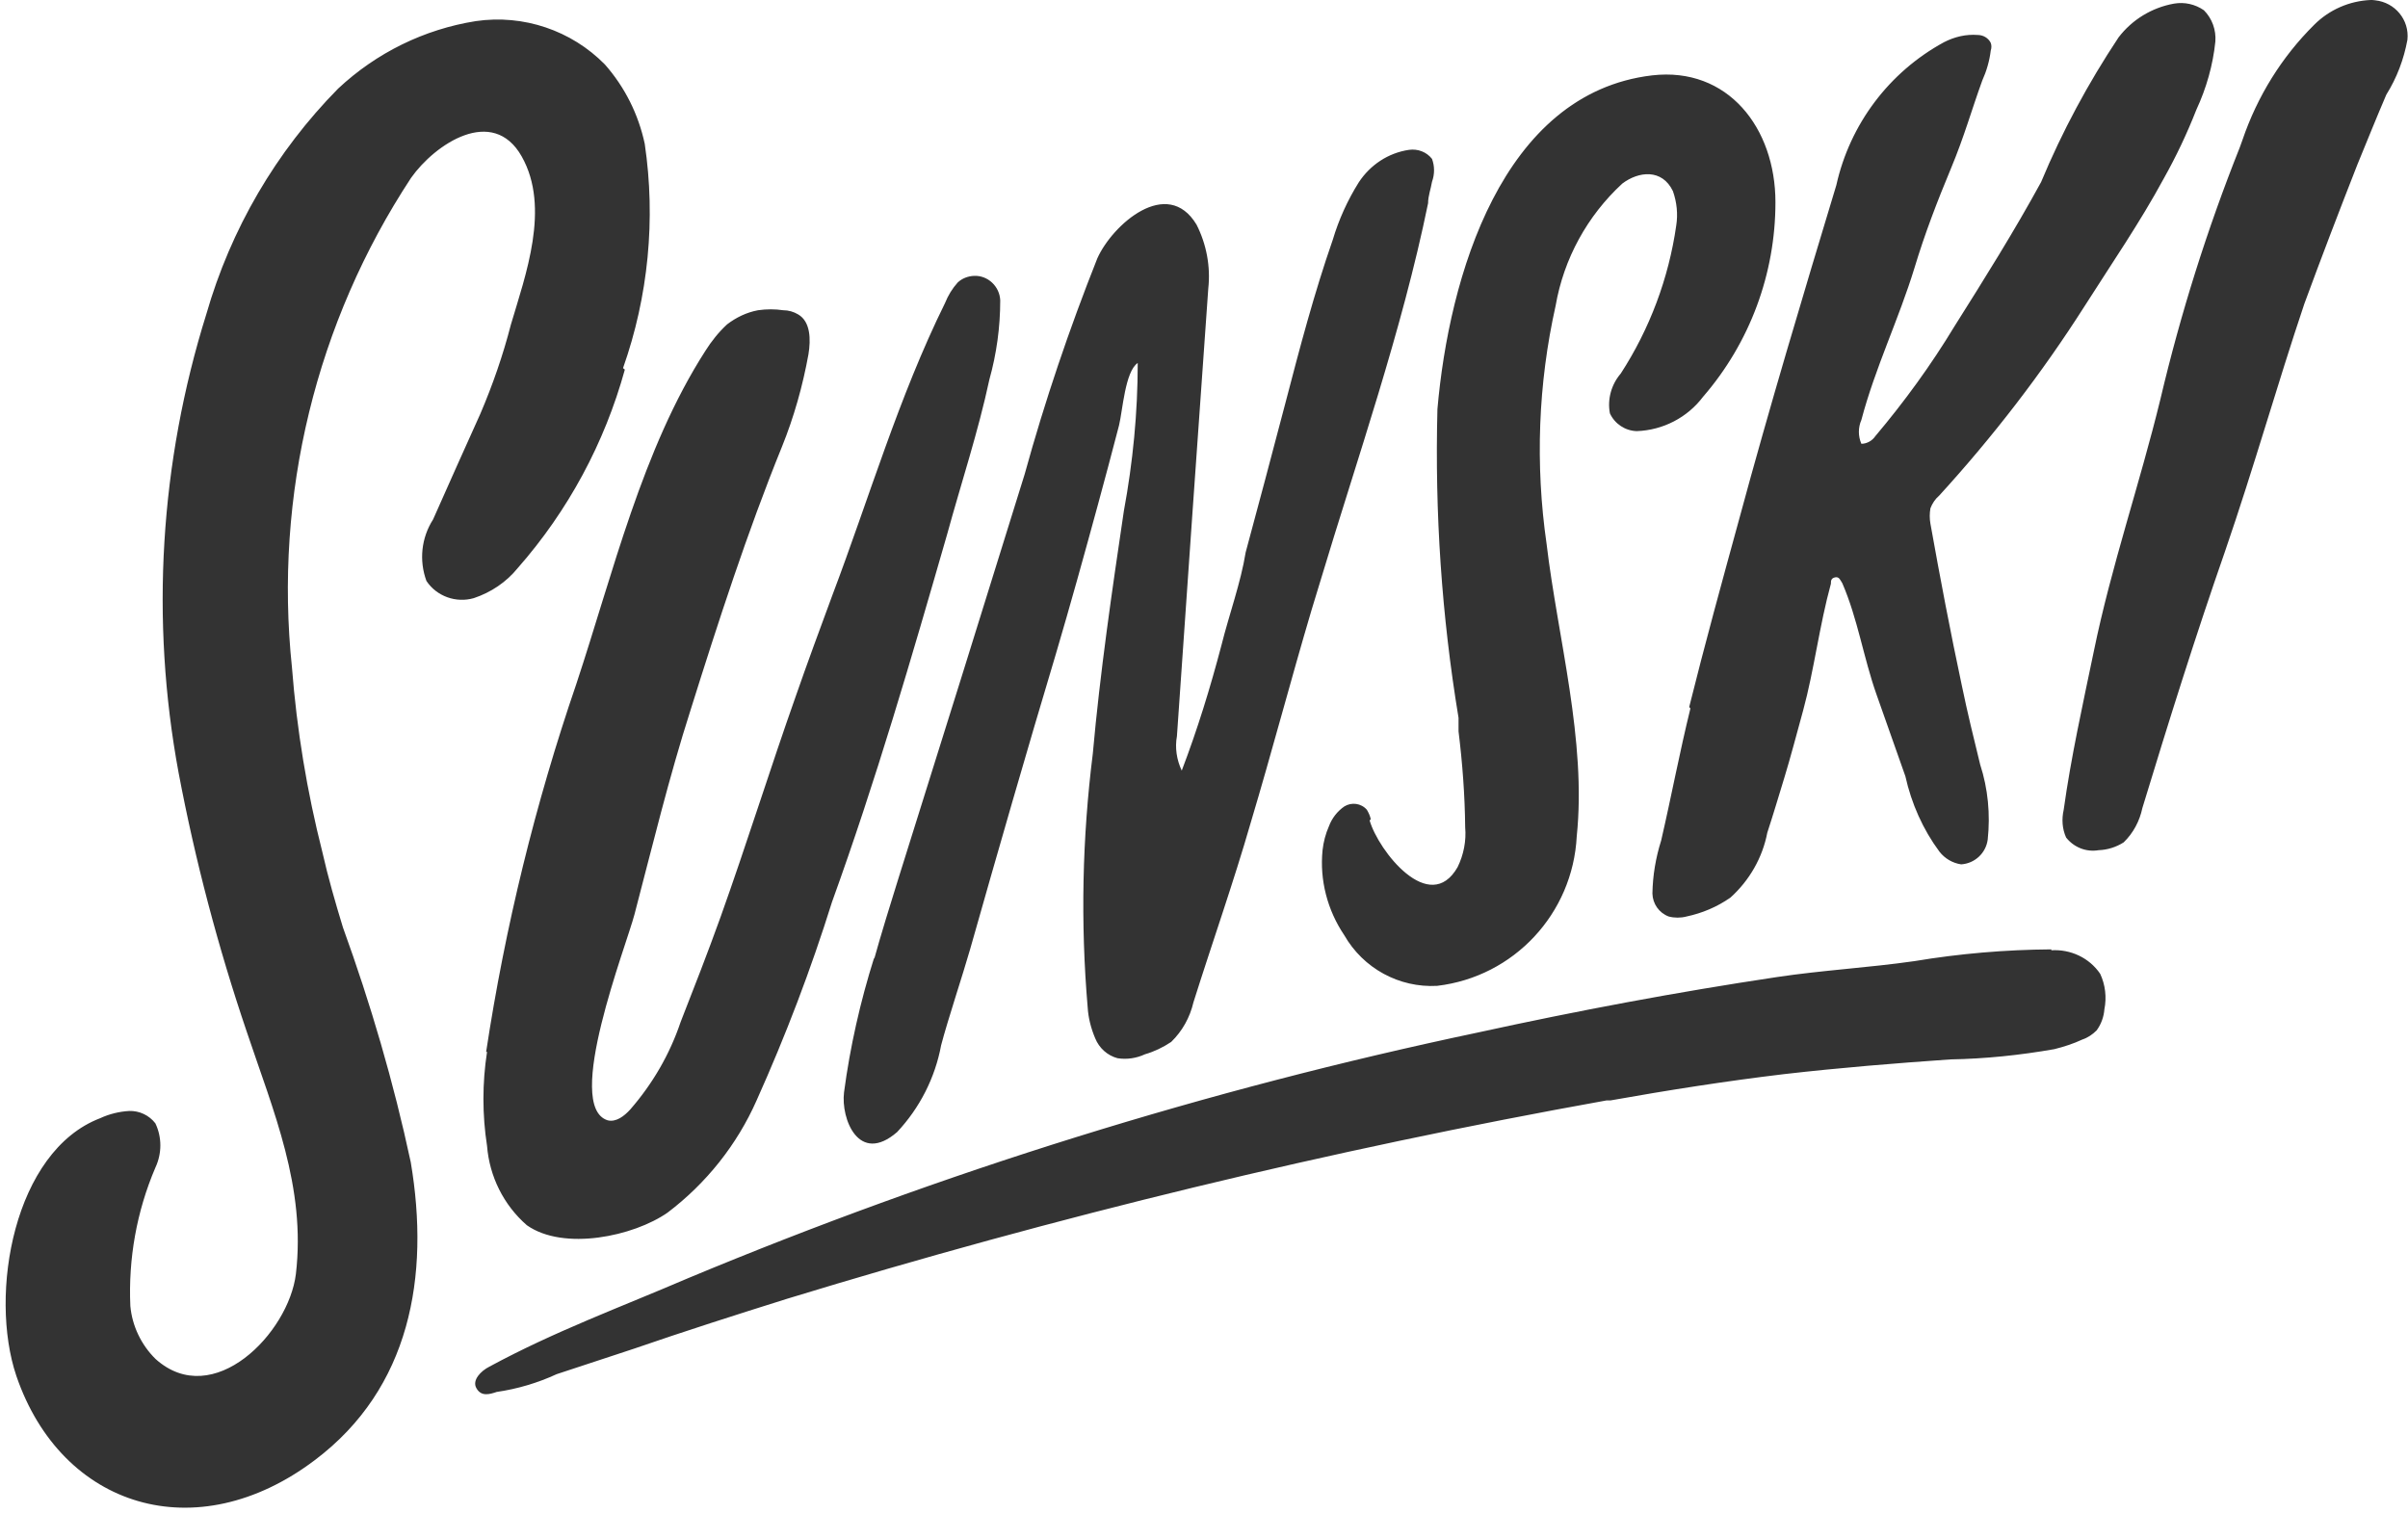 <?xml version="1.0" encoding="UTF-8"?>
<svg width="401px" height="252px" viewBox="0 0 401 252" version="1.1" xmlns="http://www.w3.org/2000/svg" xmlns:xlink="http://www.w3.org/1999/xlink">
    <title>sunski</title>
    <g id="Page-1" stroke="none" stroke-width="1" fill="none" fill-rule="evenodd">
        <g id="sunski" transform="translate(0.938, 0)" fill="#333333" fill-rule="nonzero">
            <path d="M227.339,136.475 C227.238,135.923 226.987,135.37 226.686,134.868 C225.732,133.764 224.125,133.563 222.92,134.316 C221.765,135.119 220.861,136.274 220.359,137.63 C219.807,138.885 219.455,140.241 219.305,141.597 C218.803,146.568 220.108,151.589 222.92,155.756 C226.083,161.279 232.059,164.543 238.385,164.192 C251.189,162.685 260.98,152.141 261.633,139.287 C263.29,123.32 258.47,106.248 256.612,90.582 C254.704,77.376 255.206,63.919 258.118,50.915 C259.474,43.082 263.391,35.951 269.215,30.579 C271.927,28.52 275.843,28.068 277.651,31.834 C278.303,33.692 278.504,35.65 278.203,37.558 C276.948,46.345 273.784,54.781 268.964,62.212 C267.407,64.02 266.705,66.48 267.156,68.84 C267.96,70.597 269.717,71.752 271.625,71.803 C275.994,71.652 280.061,69.543 282.672,66.078 C290.455,57.091 294.723,45.592 294.723,33.692 C294.723,21.29 286.789,11.097 274.186,12.553 C249.13,15.515 240.343,46.195 238.435,68.137 C237.984,85.36 239.138,102.582 241.95,119.554 L241.95,121.813 C242.603,127.136 243.005,132.458 243.055,137.78 C243.256,140.04 242.804,142.35 241.8,144.408 C237.13,152.593 228.594,141.697 227.138,136.626 M280.563,117.997 C278.755,125.328 277.4,132.609 275.692,139.99 C274.789,142.852 274.286,145.814 274.236,148.827 C274.286,150.534 275.341,152.041 276.948,152.643 C277.902,152.894 278.956,152.894 279.91,152.643 C282.521,152.091 285.032,151.036 287.241,149.48 C290.404,146.618 292.563,142.852 293.367,138.684 C294.371,135.621 295.275,132.558 296.229,129.445 C297.183,126.332 298.338,121.964 299.342,118.298 C301.15,111.67 302.053,104.139 303.961,97.21 C303.961,96.758 303.961,96.306 304.664,96.155 C305.367,96.004 305.568,96.707 305.87,97.159 C308.43,103.084 309.384,109.511 311.543,115.637 L316.364,129.295 C317.368,133.814 319.276,138.132 322.038,141.848 C322.941,143.002 324.247,143.756 325.653,143.957 C327.912,143.806 329.77,142.099 330.071,139.839 C330.523,135.621 330.122,131.353 328.816,127.336 C327.762,123.018 326.707,118.75 325.753,114.131 C323.845,105.193 322.138,96.205 320.531,87.217 C320.381,86.364 320.381,85.51 320.531,84.657 C320.833,83.853 321.335,83.1 321.987,82.548 C330.925,72.757 339.059,62.212 346.189,51.015 C350.658,43.985 355.428,37.056 359.395,29.725 C361.454,26.06 363.261,22.244 364.818,18.277 C366.475,14.712 367.58,10.846 367.981,6.929 C368.132,4.971 367.429,3.063 366.073,1.707 C364.617,0.703 362.86,0.301 361.102,0.603 C357.437,1.255 354.123,3.264 351.863,6.226 C346.792,13.858 342.474,21.892 338.959,30.328 C334.49,38.512 329.519,46.446 324.548,54.329 C320.632,60.806 316.213,66.882 311.343,72.656 C310.84,73.409 309.937,73.911 309.033,73.911 C308.481,72.656 308.481,71.2 309.033,69.945 C311.343,61.208 315.259,53.174 317.87,44.638 C319.577,38.964 321.686,33.491 323.946,28.068 C326.205,22.645 327.36,18.377 329.168,13.406 C329.871,11.85 330.373,10.143 330.574,8.436 C330.724,7.984 330.724,7.532 330.574,7.13 C330.172,6.327 329.318,5.825 328.414,5.825 C326.456,5.674 324.548,6.126 322.791,7.03 C313.652,12.001 307.125,20.687 304.865,30.83 C299.292,49.258 293.718,67.836 288.697,86.414 C285.835,96.858 282.973,107.252 280.362,117.746 M144.64,159.472 C142.331,166.803 140.623,174.334 139.619,181.916 C139.067,186.335 142.079,194.068 148.456,188.544 C152.222,184.527 154.783,179.506 155.787,174.083 C156.892,169.866 159.402,162.334 160.608,158.116 C165.277,141.647 170.047,125.077 174.868,109.009 C177.328,100.674 179.638,92.339 181.897,84.054 C183.102,79.686 184.207,75.418 185.412,70.848 C186.015,68.388 186.416,61.861 188.525,60.455 C188.525,68.74 187.722,76.974 186.215,85.109 C184.257,98.314 182.249,112.022 181.044,125.529 C179.286,139.538 178.985,153.698 180.19,167.757 C180.29,169.514 180.742,171.272 181.445,172.929 C182.098,174.535 183.454,175.791 185.161,176.243 C186.718,176.494 188.324,176.243 189.73,175.59 C191.287,175.138 192.743,174.435 194.099,173.531 C195.956,171.723 197.212,169.464 197.814,166.903 C200.978,156.861 204.442,147.07 207.354,136.977 C210.869,125.228 213.982,113.378 217.447,101.678 L218.853,97.059 C225.079,76.322 232.51,55.182 236.879,33.843 C236.879,32.638 237.331,31.483 237.532,30.278 C237.984,29.022 237.984,27.667 237.532,26.461 C236.628,25.307 235.172,24.754 233.716,24.955 C230.251,25.457 227.238,27.466 225.33,30.378 C223.472,33.34 222.016,36.554 221.012,39.918 C217.899,48.856 215.539,57.844 213.129,67.083 C210.719,76.322 208.71,83.753 206.501,91.988 C205.697,97.009 203.739,102.381 202.484,107.403 C200.626,114.482 198.467,121.512 195.856,128.341 C195.002,126.533 194.701,124.525 195.053,122.617 C196.76,97.762 198.517,72.907 200.275,48.052 C200.676,44.387 199.973,40.671 198.316,37.408 C193.446,29.324 184.307,37.408 181.797,43.031 C177.127,54.781 173.06,66.781 169.696,78.983 C162.767,101.327 155.737,123.822 148.607,146.517 C147.603,149.681 145.544,156.409 144.64,159.723 M102.814,61.308 C107.032,49.358 108.287,36.504 106.429,23.951 C105.375,19.03 103.115,14.511 99.801,10.745 C94.228,5.071 86.244,2.36 78.311,3.515 C69.725,4.871 61.741,8.787 55.364,14.762 C45.021,25.256 37.489,38.161 33.422,52.32 C25.689,77.025 24.082,103.235 28.802,128.692 C31.564,143.304 35.38,157.765 40.15,171.824 C44.569,185.03 50.042,197.733 48.334,212.194 C47.129,222.035 34.577,234.94 24.986,226.354 C22.576,223.994 21.07,220.83 20.768,217.516 C20.417,209.633 21.823,201.75 24.936,194.469 C26.041,192.109 26.041,189.398 24.936,187.088 C23.881,185.733 22.275,184.979 20.567,185.03 C18.911,185.13 17.254,185.532 15.747,186.235 C1.387,191.708 -2.831,215.508 1.788,229.166 C9.32,251.158 31.765,258.087 51.498,243.175 C67.365,231.224 70.679,212.596 67.465,193.566 C64.603,180.209 60.787,167.204 56.167,154.451 C54.912,150.333 53.707,146.166 52.753,141.948 C50.192,131.856 48.485,121.562 47.682,111.168 C44.669,82.498 51.699,53.676 67.515,29.625 C71.482,24.001 81.123,17.524 85.943,26.06 C90.763,34.596 86.545,45.893 84.135,54.078 C82.83,59.149 81.123,64.07 79.064,68.89 C76.403,74.765 73.792,80.64 71.181,86.514 C69.222,89.577 68.821,93.343 70.076,96.758 C71.783,99.318 74.997,100.473 77.959,99.62 C80.821,98.666 83.382,96.958 85.29,94.599 C93.676,85.058 99.751,73.761 103.115,61.559 M80.169,175.188 C79.365,180.36 79.365,185.682 80.169,190.854 C80.57,195.925 82.93,200.696 86.797,204.06 C92.922,208.378 104.571,205.918 110.245,201.951 C116.672,197.08 121.794,190.653 125.058,183.272 C129.878,172.527 134.096,161.48 137.611,150.233 C144.942,129.947 150.816,109.712 156.791,88.975 C159.101,80.539 161.963,71.903 163.821,63.216 C165.026,58.898 165.629,54.48 165.629,50.011 C165.528,47.701 163.57,45.843 161.26,45.944 C160.256,45.994 159.302,46.345 158.549,47.048 C157.645,48.052 156.942,49.207 156.44,50.463 C148.707,66.129 143.837,82.849 137.661,99.168 C135.602,104.741 133.543,110.315 131.585,115.938 C127.267,128.14 123.401,140.592 119.032,152.794 C116.923,158.668 114.664,164.443 112.404,170.217 C110.597,175.59 107.735,180.511 104.019,184.778 C103.015,185.883 101.659,186.938 100.253,186.586 C92.872,184.276 103.366,157.514 104.722,152.292 C107.685,140.994 110.446,129.546 114.061,118.248 C118.631,103.687 123.501,88.623 129.276,74.414 C131.284,69.443 132.74,64.271 133.694,58.999 C134.096,56.538 134.046,53.576 131.987,52.371 C131.234,51.919 130.38,51.668 129.476,51.668 C128.121,51.467 126.715,51.467 125.309,51.668 C123.401,52.019 121.643,52.873 120.137,54.028 C118.731,55.333 117.526,56.839 116.522,58.446 C106.028,74.765 101.107,95.603 95.031,113.93 C88.202,133.864 83.181,154.35 80.018,175.188 M340.666,158.116 C333.034,158.166 325.402,158.819 317.87,160.074 C310.188,161.179 302.606,161.581 294.923,162.736 C278.203,165.246 261.884,168.309 245.114,171.975 C200.074,181.465 156.088,195.172 113.609,212.897 C102.513,217.667 91.416,221.734 80.57,227.609 C79.164,228.312 77.608,229.868 78.411,231.224 C79.215,232.63 80.57,232.228 81.775,231.827 C85.24,231.325 88.604,230.32 91.767,228.864 L104.571,224.646 C113.007,221.734 121.643,218.973 130.129,216.311 C174.918,202.604 220.51,191.557 266.604,183.272 L267.257,183.272 C276.847,181.565 286.438,180.059 296.078,178.904 C305.719,177.799 314.556,177.096 323.845,176.443 C329.67,176.343 335.444,175.74 341.168,174.736 C342.775,174.334 344.332,173.832 345.838,173.129 C346.742,172.828 347.545,172.276 348.198,171.623 C348.951,170.619 349.403,169.364 349.503,168.108 C349.905,166.1 349.654,163.991 348.8,162.183 C346.993,159.522 343.88,158.066 340.666,158.267 M393.84,0 C390.325,0.151 386.961,1.607 384.451,4.117 L384.451,4.117 C379.028,9.49 374.961,16.068 372.5,23.298 L372.048,24.553 C366.625,38.161 362.207,52.17 358.843,66.43 C355.428,80.489 350.658,94.247 347.746,108.457 C345.888,117.395 343.93,126.182 342.725,134.868 C342.373,136.425 342.474,138.032 343.126,139.488 C344.432,141.145 346.491,141.948 348.549,141.597 C350.005,141.546 351.462,141.094 352.717,140.291 C354.324,138.735 355.378,136.726 355.83,134.567 C360.198,120.206 364.667,105.946 369.588,91.837 C374.458,77.677 378.224,64.221 382.794,50.613 C385.656,42.83 388.618,35.098 391.631,27.416 C393.238,23.499 394.794,19.633 396.451,15.766 C398.209,12.955 399.363,9.892 399.966,6.628 C400.317,3.314 397.907,0.402 394.593,0.05 C394.292,0 394.091,0 393.84,0" id="Shape"></path>
        </g>
    </g>
</svg>